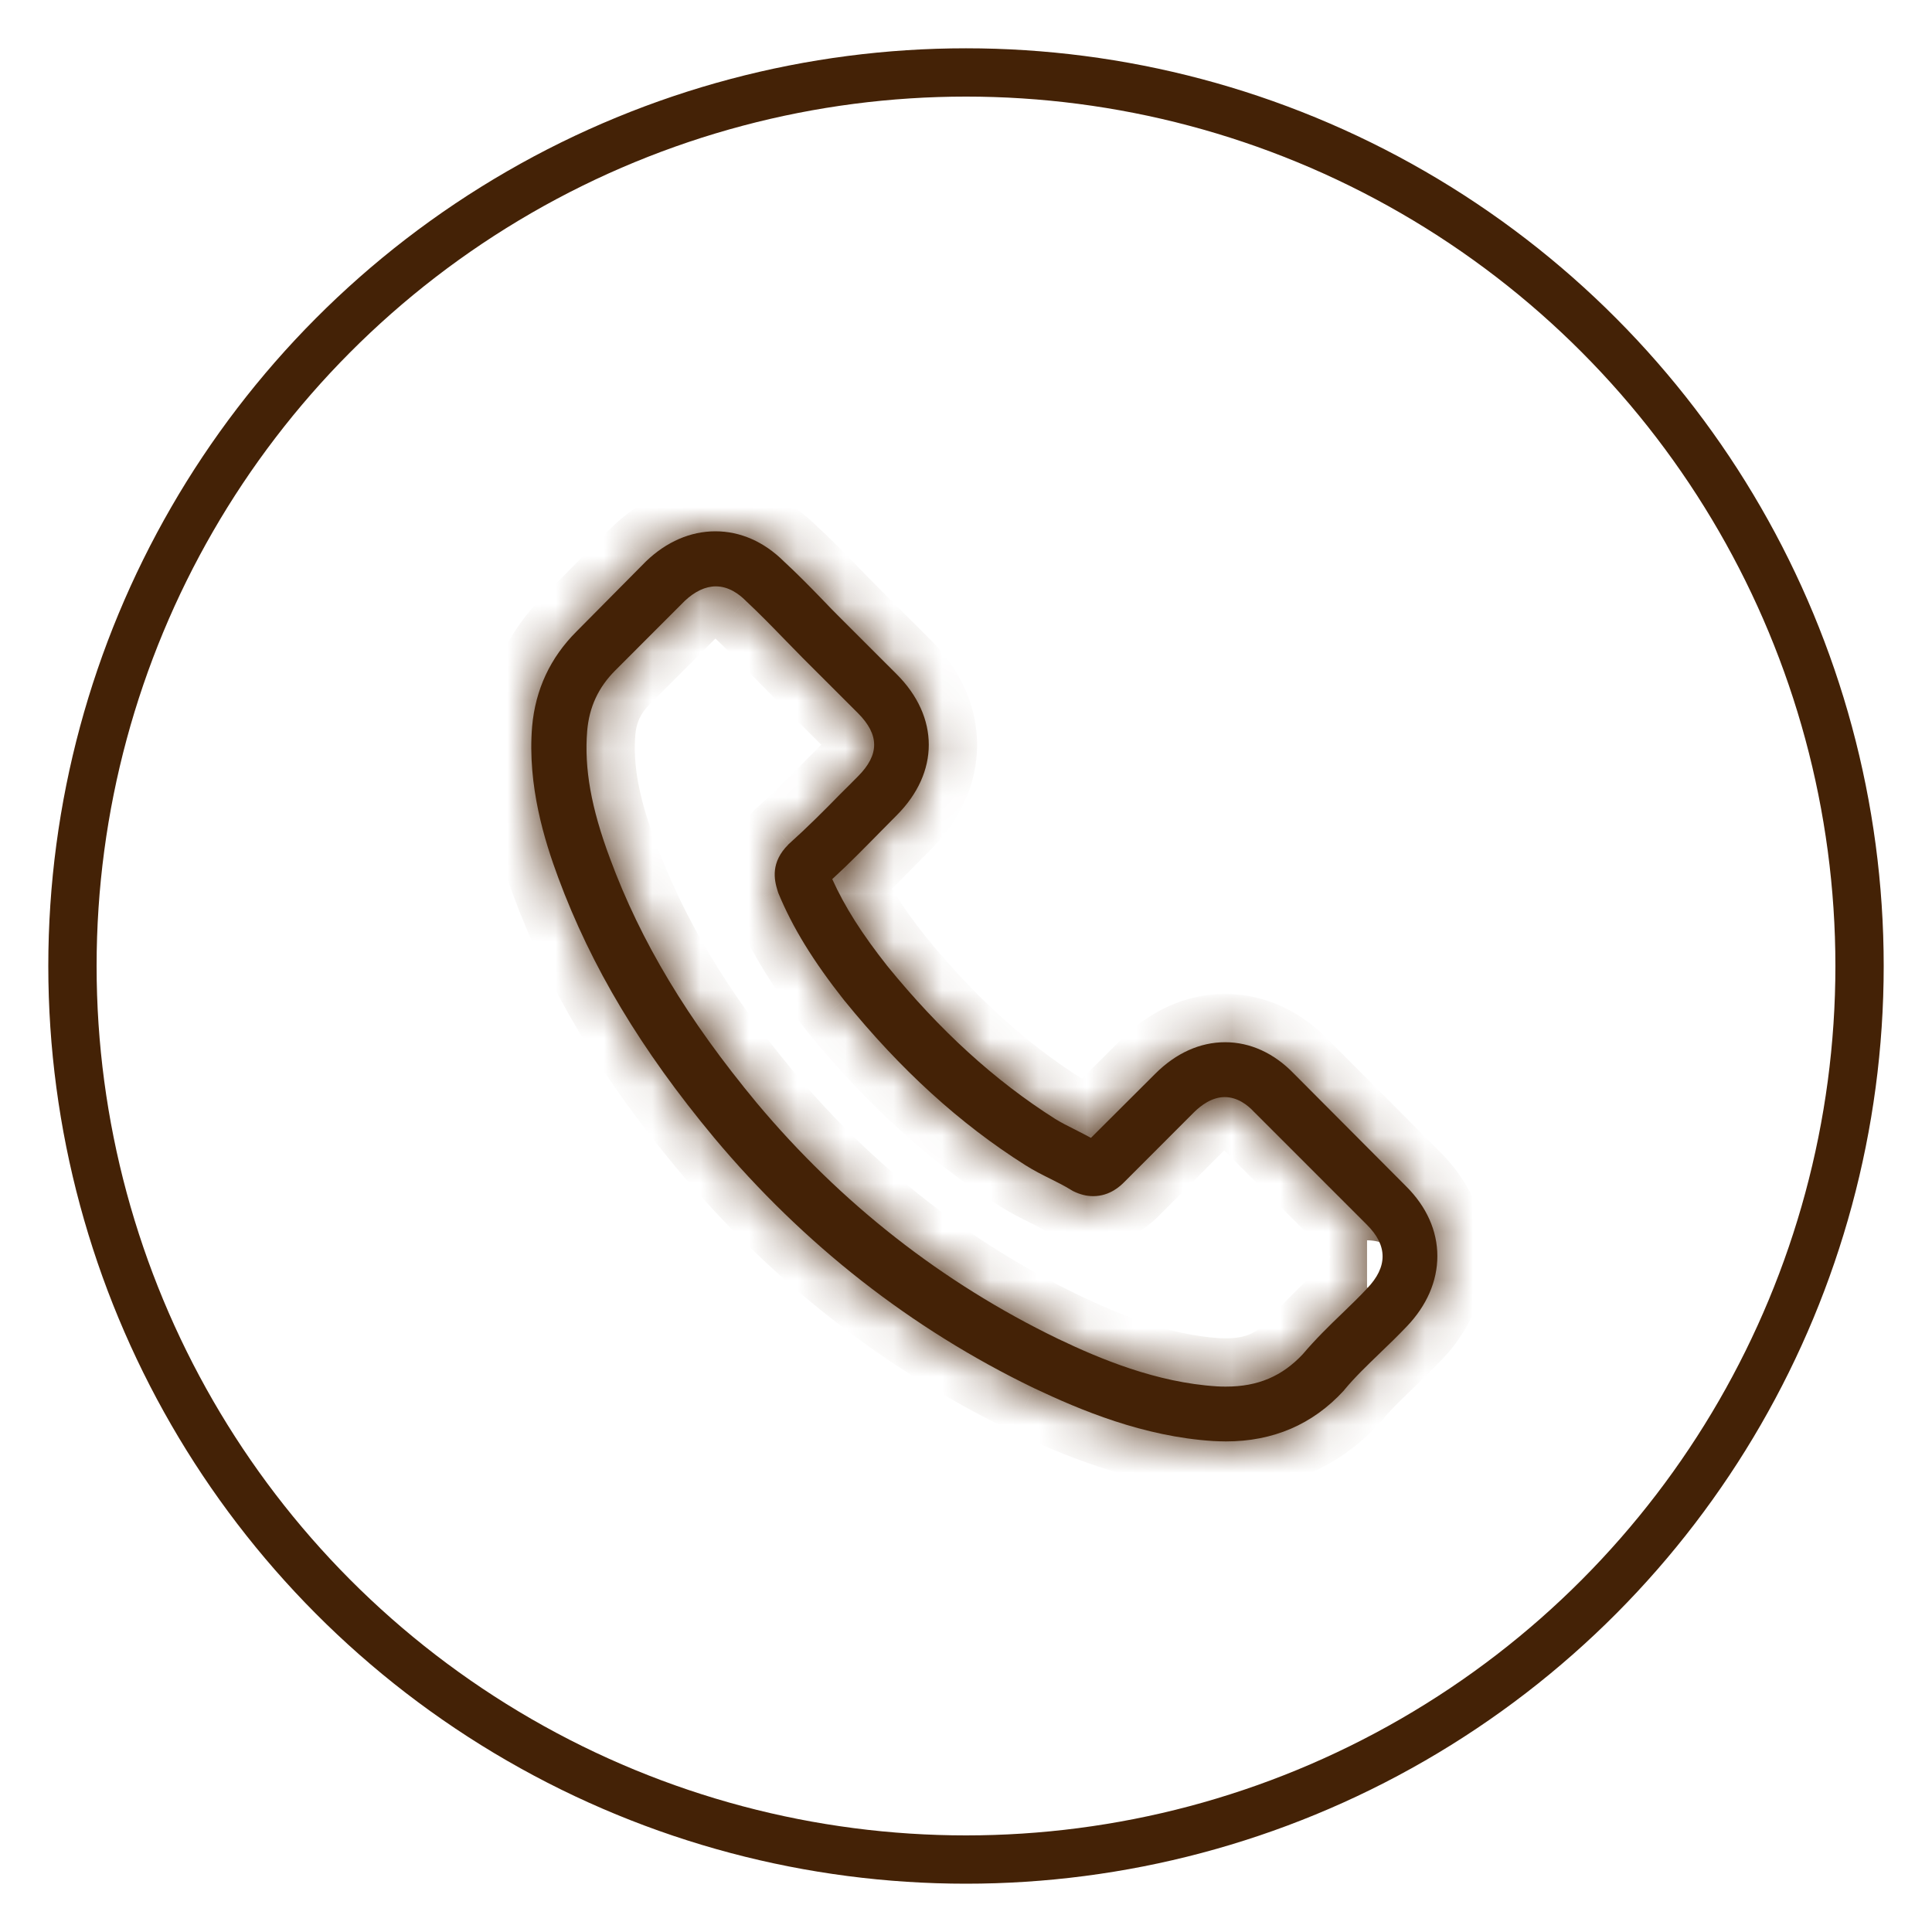 <?xml version="1.0" encoding="UTF-8"?> <svg xmlns="http://www.w3.org/2000/svg" width="40" height="40" viewBox="0 0 40 40" fill="none"> <mask id="path-1-inside-1_190_143" fill="white"> <path d="M26.792 22.232C26.382 21.806 25.888 21.578 25.365 21.578C24.846 21.578 24.348 21.802 23.921 22.228L22.587 23.558C22.478 23.499 22.368 23.444 22.262 23.389C22.11 23.313 21.967 23.241 21.845 23.165C20.595 22.372 19.46 21.338 18.371 20C17.843 19.332 17.488 18.771 17.231 18.201C17.577 17.885 17.898 17.555 18.21 17.239C18.328 17.121 18.447 16.998 18.565 16.88C19.451 15.994 19.451 14.845 18.565 13.959L17.412 12.807C17.282 12.676 17.146 12.541 17.02 12.406C16.767 12.144 16.501 11.874 16.226 11.62C15.817 11.215 15.327 11 14.812 11C14.297 11 13.799 11.215 13.377 11.62C13.373 11.625 13.373 11.625 13.368 11.629L11.933 13.077C11.393 13.617 11.085 14.276 11.017 15.04C10.916 16.272 11.279 17.42 11.558 18.172C12.242 20.016 13.263 21.726 14.787 23.558C16.636 25.765 18.86 27.509 21.401 28.737C22.372 29.197 23.668 29.742 25.116 29.835C25.205 29.839 25.297 29.843 25.382 29.843C26.357 29.843 27.176 29.493 27.817 28.796C27.822 28.788 27.83 28.784 27.834 28.775C28.054 28.509 28.307 28.269 28.573 28.011C28.755 27.838 28.94 27.657 29.122 27.467C29.54 27.032 29.759 26.525 29.759 26.006C29.759 25.483 29.535 24.98 29.109 24.558L26.792 22.232ZM28.303 26.677C28.299 26.677 28.299 26.681 28.303 26.677C28.138 26.855 27.97 27.015 27.788 27.192C27.514 27.454 27.235 27.728 26.973 28.037C26.547 28.492 26.045 28.708 25.386 28.708C25.323 28.708 25.255 28.708 25.192 28.703C23.938 28.623 22.773 28.134 21.899 27.716C19.51 26.559 17.412 24.917 15.669 22.836C14.23 21.101 13.267 19.497 12.63 17.775C12.237 16.724 12.094 15.905 12.157 15.133C12.199 14.639 12.389 14.229 12.74 13.879L14.179 12.439C14.386 12.245 14.605 12.14 14.821 12.14C15.086 12.14 15.302 12.3 15.437 12.435C15.441 12.439 15.445 12.444 15.45 12.448C15.707 12.688 15.952 12.938 16.209 13.203C16.34 13.338 16.475 13.474 16.61 13.613L17.763 14.765C18.21 15.213 18.21 15.626 17.763 16.074C17.64 16.196 17.522 16.319 17.4 16.437C17.045 16.8 16.707 17.137 16.34 17.467C16.332 17.475 16.323 17.479 16.319 17.488C15.956 17.851 16.024 18.206 16.1 18.446C16.104 18.459 16.108 18.471 16.112 18.484C16.412 19.21 16.834 19.894 17.476 20.709L17.48 20.713C18.645 22.148 19.873 23.267 21.228 24.123C21.401 24.233 21.579 24.322 21.747 24.406C21.899 24.482 22.043 24.554 22.165 24.63C22.182 24.639 22.199 24.651 22.216 24.66C22.36 24.731 22.495 24.765 22.634 24.765C22.984 24.765 23.204 24.546 23.276 24.474L24.719 23.03C24.863 22.887 25.091 22.714 25.357 22.714C25.618 22.714 25.834 22.878 25.964 23.022C25.969 23.026 25.969 23.026 25.973 23.03L28.299 25.356C28.733 25.787 28.733 26.23 28.303 26.677Z"></path> </mask> <path d="M26.792 22.232C26.382 21.806 25.888 21.578 25.365 21.578C24.846 21.578 24.348 21.802 23.921 22.228L22.587 23.558C22.478 23.499 22.368 23.444 22.262 23.389C22.11 23.313 21.967 23.241 21.845 23.165C20.595 22.372 19.46 21.338 18.371 20C17.843 19.332 17.488 18.771 17.231 18.201C17.577 17.885 17.898 17.555 18.21 17.239C18.328 17.121 18.447 16.998 18.565 16.88C19.451 15.994 19.451 14.845 18.565 13.959L17.412 12.807C17.282 12.676 17.146 12.541 17.02 12.406C16.767 12.144 16.501 11.874 16.226 11.62C15.817 11.215 15.327 11 14.812 11C14.297 11 13.799 11.215 13.377 11.62C13.373 11.625 13.373 11.625 13.368 11.629L11.933 13.077C11.393 13.617 11.085 14.276 11.017 15.04C10.916 16.272 11.279 17.42 11.558 18.172C12.242 20.016 13.263 21.726 14.787 23.558C16.636 25.765 18.86 27.509 21.401 28.737C22.372 29.197 23.668 29.742 25.116 29.835C25.205 29.839 25.297 29.843 25.382 29.843C26.357 29.843 27.176 29.493 27.817 28.796C27.822 28.788 27.83 28.784 27.834 28.775C28.054 28.509 28.307 28.269 28.573 28.011C28.755 27.838 28.94 27.657 29.122 27.467C29.54 27.032 29.759 26.525 29.759 26.006C29.759 25.483 29.535 24.98 29.109 24.558L26.792 22.232ZM28.303 26.677C28.299 26.677 28.299 26.681 28.303 26.677C28.138 26.855 27.97 27.015 27.788 27.192C27.514 27.454 27.235 27.728 26.973 28.037C26.547 28.492 26.045 28.708 25.386 28.708C25.323 28.708 25.255 28.708 25.192 28.703C23.938 28.623 22.773 28.134 21.899 27.716C19.51 26.559 17.412 24.917 15.669 22.836C14.23 21.101 13.267 19.497 12.63 17.775C12.237 16.724 12.094 15.905 12.157 15.133C12.199 14.639 12.389 14.229 12.74 13.879L14.179 12.439C14.386 12.245 14.605 12.14 14.821 12.14C15.086 12.14 15.302 12.3 15.437 12.435C15.441 12.439 15.445 12.444 15.45 12.448C15.707 12.688 15.952 12.938 16.209 13.203C16.34 13.338 16.475 13.474 16.61 13.613L17.763 14.765C18.21 15.213 18.21 15.626 17.763 16.074C17.64 16.196 17.522 16.319 17.4 16.437C17.045 16.8 16.707 17.137 16.34 17.467C16.332 17.475 16.323 17.479 16.319 17.488C15.956 17.851 16.024 18.206 16.1 18.446C16.104 18.459 16.108 18.471 16.112 18.484C16.412 19.21 16.834 19.894 17.476 20.709L17.48 20.713C18.645 22.148 19.873 23.267 21.228 24.123C21.401 24.233 21.579 24.322 21.747 24.406C21.899 24.482 22.043 24.554 22.165 24.63C22.182 24.639 22.199 24.651 22.216 24.66C22.36 24.731 22.495 24.765 22.634 24.765C22.984 24.765 23.204 24.546 23.276 24.474L24.719 23.03C24.863 22.887 25.091 22.714 25.357 22.714C25.618 22.714 25.834 22.878 25.964 23.022C25.969 23.026 25.969 23.026 25.973 23.03L28.299 25.356C28.733 25.787 28.733 26.23 28.303 26.677Z" fill="#442206"></path> <path d="M26.792 22.232L26.07 22.925L26.077 22.932L26.083 22.938L26.792 22.232ZM23.921 22.228L24.627 22.936L24.628 22.935L23.921 22.228ZM22.587 23.558L22.113 24.438L22.767 24.791L23.294 24.266L22.587 23.558ZM22.262 23.389L22.724 22.502L22.717 22.498L22.71 22.495L22.262 23.389ZM21.845 23.165L21.308 24.009L21.317 24.015L21.845 23.165ZM18.371 20L17.586 20.62L17.595 20.631L18.371 20ZM17.231 18.201L16.556 17.463L16.021 17.953L16.32 18.613L17.231 18.201ZM18.21 17.239L17.503 16.532L17.498 16.537L18.21 17.239ZM18.565 13.959L19.272 13.252L19.272 13.252L18.565 13.959ZM17.412 12.807L16.705 13.514L16.705 13.514L17.412 12.807ZM17.02 12.406L17.749 11.722L17.744 11.716L17.738 11.71L17.02 12.406ZM16.226 11.62L15.523 12.331L15.535 12.344L15.548 12.355L16.226 11.62ZM13.377 11.62L12.684 10.899L12.677 10.906L12.67 10.913L13.377 11.62ZM13.368 11.629L12.661 10.922L12.658 10.925L13.368 11.629ZM11.933 13.077L12.64 13.784L12.644 13.781L11.933 13.077ZM11.017 15.04L10.021 14.952L10.021 14.958L11.017 15.04ZM11.558 18.172L12.495 17.824L12.495 17.824L11.558 18.172ZM14.787 23.558L14.018 24.197L14.02 24.2L14.787 23.558ZM21.401 28.737L20.966 29.638L20.973 29.641L21.401 28.737ZM25.116 29.835L25.052 30.833L25.06 30.833L25.068 30.834L25.116 29.835ZM27.817 28.796L28.553 29.474L28.649 29.37L28.712 29.244L27.817 28.796ZM27.834 28.775L27.063 28.139L26.991 28.226L26.94 28.328L27.834 28.775ZM28.573 28.011L27.883 27.287L27.878 27.293L28.573 28.011ZM29.122 27.467L28.401 26.774L28.399 26.776L29.122 27.467ZM29.109 24.558L28.401 25.264L28.406 25.269L29.109 24.558ZM28.303 26.677V27.677H28.728L29.023 27.371L28.303 26.677ZM28.303 26.677L29.036 27.358L27.596 25.97L28.303 26.677ZM27.788 27.192L28.478 27.916L28.487 27.908L27.788 27.192ZM26.973 28.037L27.704 28.72L27.72 28.702L27.735 28.684L26.973 28.037ZM25.192 28.703L25.259 27.706L25.256 27.706L25.192 28.703ZM21.899 27.716L21.464 28.616L21.468 28.618L21.899 27.716ZM15.669 22.836L14.899 23.475L14.902 23.478L15.669 22.836ZM12.63 17.775L13.568 17.428L13.567 17.425L12.63 17.775ZM12.157 15.133L11.161 15.047L11.16 15.051L12.157 15.133ZM12.74 13.879L13.447 14.586L13.447 14.586L12.74 13.879ZM14.179 12.439L13.495 11.71L13.483 11.721L13.472 11.732L14.179 12.439ZM15.437 12.435L14.73 13.142L15.437 12.435ZM15.45 12.448L14.742 13.155L14.754 13.167L14.767 13.178L15.45 12.448ZM16.209 13.203L15.491 13.899L15.491 13.899L16.209 13.203ZM16.61 13.613L15.893 14.309L15.898 14.315L15.903 14.32L16.61 13.613ZM17.4 16.437L16.705 15.717L16.695 15.728L16.684 15.738L17.4 16.437ZM16.34 17.467L15.673 16.722L15.652 16.74L15.633 16.76L16.34 17.467ZM16.319 17.488L17.026 18.195L17.141 18.08L17.213 17.935L16.319 17.488ZM16.1 18.446L15.146 18.747L15.148 18.755L15.151 18.762L16.1 18.446ZM16.112 18.484L15.164 18.8L15.175 18.833L15.188 18.866L16.112 18.484ZM17.476 20.709L16.69 21.327L16.727 21.374L16.769 21.416L17.476 20.709ZM17.48 20.713L18.256 20.083L18.224 20.042L18.187 20.006L17.48 20.713ZM21.228 24.123L21.764 23.279L21.763 23.278L21.228 24.123ZM21.747 24.406L21.3 25.301L21.747 24.406ZM22.165 24.63L21.638 25.48L21.677 25.504L21.718 25.524L22.165 24.63ZM22.216 24.66L21.769 25.554L22.216 24.66ZM25.964 23.022L25.226 23.696L25.241 23.713L25.257 23.729L25.964 23.022ZM28.299 25.356L27.592 26.063L27.595 26.067L28.299 25.356ZM27.513 21.54C26.944 20.947 26.2 20.578 25.365 20.578V22.578C25.577 22.578 25.821 22.665 26.07 22.925L27.513 21.54ZM25.365 20.578C24.539 20.578 23.796 20.939 23.214 21.521L24.628 22.935C24.899 22.665 25.153 22.578 25.365 22.578V20.578ZM23.215 21.52L21.881 22.85L23.294 24.266L24.627 22.936L23.215 21.52ZM23.062 22.677C22.945 22.615 22.809 22.546 22.724 22.502L21.801 24.276C21.927 24.342 22.011 24.383 22.113 24.438L23.062 22.677ZM22.71 22.495C22.547 22.413 22.448 22.363 22.372 22.316L21.317 24.015C21.486 24.12 21.674 24.213 21.815 24.284L22.71 22.495ZM22.381 22.321C21.235 21.594 20.178 20.636 19.146 19.368L17.595 20.631C18.741 22.039 19.955 23.15 21.308 24.009L22.381 22.321ZM19.155 19.379C18.662 18.756 18.357 18.265 18.142 17.79L16.32 18.613C16.62 19.277 17.024 19.909 17.586 20.62L19.155 19.379ZM17.906 18.939C18.275 18.601 18.617 18.25 18.922 17.941L17.498 16.537C17.179 16.86 16.879 17.168 16.556 17.463L17.906 18.939ZM18.917 17.946C18.98 17.883 19.042 17.82 19.101 17.76C19.16 17.7 19.216 17.643 19.272 17.587L17.858 16.173C17.795 16.236 17.733 16.299 17.674 16.359C17.614 16.419 17.558 16.476 17.503 16.532L18.917 17.946ZM19.272 17.587C19.871 16.988 20.23 16.235 20.23 15.419C20.23 14.604 19.871 13.851 19.272 13.252L17.858 14.666C18.145 14.954 18.23 15.218 18.23 15.419C18.23 15.621 18.145 15.885 17.858 16.173L19.272 17.587ZM19.272 13.252L18.119 12.1L16.705 13.514L17.858 14.666L19.272 13.252ZM18.119 12.1C17.987 11.967 17.863 11.843 17.749 11.722L16.29 13.09C16.43 13.238 16.576 13.385 16.705 13.514L18.119 12.1ZM17.738 11.71C17.483 11.446 17.201 11.159 16.904 10.886L15.548 12.355C15.801 12.588 16.05 12.842 16.301 13.101L17.738 11.71ZM16.93 10.91C16.358 10.344 15.624 10 14.812 10V12C15.031 12 15.276 12.087 15.523 12.331L16.93 10.91ZM14.812 10C14.004 10 13.265 10.341 12.684 10.899L14.069 12.342C14.333 12.089 14.591 12 14.812 12V10ZM12.67 10.913C12.668 10.915 12.667 10.917 12.666 10.918C12.665 10.919 12.664 10.92 12.661 10.922L14.076 12.336C14.078 12.334 14.079 12.333 14.08 12.332C14.081 12.331 14.082 12.33 14.084 12.328L12.67 10.913ZM12.658 10.925L11.223 12.373L12.644 13.781L14.079 12.333L12.658 10.925ZM11.226 12.37C10.52 13.076 10.11 13.954 10.021 14.952L12.014 15.128C12.06 14.598 12.266 14.158 12.64 13.784L11.226 12.37ZM10.021 14.958C9.901 16.418 10.33 17.737 10.62 18.519L12.495 17.824C12.228 17.104 11.931 16.127 12.014 15.121L10.021 14.958ZM10.62 18.519C11.35 20.489 12.436 22.295 14.018 24.197L15.556 22.918C14.09 21.157 13.133 19.544 12.495 17.824L10.62 18.519ZM14.02 24.2C15.958 26.514 18.294 28.346 20.966 29.637L21.837 27.837C19.426 26.672 17.314 25.017 15.553 22.916L14.02 24.2ZM20.973 29.641C21.968 30.112 23.406 30.727 25.052 30.833L25.18 28.837C23.93 28.757 22.777 28.282 21.83 27.834L20.973 29.641ZM25.068 30.834C25.154 30.838 25.27 30.843 25.382 30.843V28.843C25.325 28.843 25.255 28.84 25.163 28.836L25.068 30.834ZM25.382 30.843C26.625 30.843 27.715 30.384 28.553 29.474L27.082 28.119C26.637 28.602 26.089 28.843 25.382 28.843V30.843ZM28.712 29.244C28.668 29.332 28.619 29.396 28.585 29.437C28.568 29.456 28.554 29.471 28.545 29.48C28.541 29.485 28.538 29.488 28.535 29.49C28.534 29.492 28.532 29.494 28.533 29.493C28.533 29.493 28.535 29.491 28.538 29.488C28.541 29.485 28.545 29.481 28.55 29.476C28.56 29.465 28.576 29.448 28.594 29.427C28.631 29.383 28.683 29.315 28.729 29.222L26.94 28.328C26.984 28.24 27.033 28.175 27.067 28.135C27.084 28.115 27.098 28.1 27.107 28.091C27.111 28.087 27.114 28.083 27.116 28.081C27.118 28.079 27.119 28.078 27.119 28.079C27.119 28.079 27.116 28.081 27.114 28.084C27.111 28.086 27.107 28.091 27.102 28.096C27.092 28.106 27.076 28.123 27.058 28.145C27.021 28.188 26.969 28.257 26.923 28.349L28.712 29.244ZM28.606 29.412C28.782 29.199 28.988 29.001 29.269 28.73L27.878 27.293C27.626 27.536 27.326 27.82 27.063 28.139L28.606 29.412ZM29.263 28.735C29.45 28.556 29.648 28.363 29.845 28.157L28.399 26.776C28.232 26.95 28.059 27.12 27.883 27.287L29.263 28.735ZM29.843 28.16C30.411 27.569 30.759 26.823 30.759 26.006H28.759C28.759 26.228 28.669 26.495 28.401 26.774L29.843 28.16ZM30.759 26.006C30.759 25.179 30.401 24.43 29.813 23.848L28.406 25.269C28.67 25.53 28.759 25.786 28.759 26.006H30.759ZM29.818 23.852L27.5 21.527L26.083 22.938L28.401 25.264L29.818 23.852ZM28.303 25.677C28.136 25.677 27.947 25.72 27.771 25.83C27.685 25.883 27.589 25.961 27.505 26.072C27.436 26.163 27.3 26.373 27.3 26.679C27.3 26.847 27.343 27.06 27.485 27.259C27.629 27.461 27.823 27.578 28.002 27.634C28.316 27.732 28.571 27.646 28.652 27.615C28.85 27.541 28.971 27.423 29.01 27.384L27.596 25.97C27.632 25.934 27.752 25.817 27.949 25.743C28.03 25.713 28.285 25.627 28.598 25.725C28.776 25.78 28.971 25.897 29.115 26.099C29.256 26.298 29.3 26.511 29.3 26.679C29.3 26.984 29.164 27.195 29.095 27.285C29.011 27.395 28.915 27.473 28.831 27.526C28.655 27.636 28.468 27.677 28.303 27.677V25.677ZM27.57 25.997C27.427 26.151 27.284 26.287 27.089 26.477L28.487 27.908C28.655 27.743 28.849 27.558 29.036 27.358L27.57 25.997ZM27.098 26.469C26.818 26.736 26.508 27.04 26.211 27.389L27.735 28.684C27.962 28.417 28.209 28.172 28.478 27.916L27.098 26.469ZM26.243 27.354C26.014 27.599 25.78 27.708 25.386 27.708V29.708C26.309 29.708 27.08 29.386 27.704 28.72L26.243 27.354ZM25.386 27.708C25.316 27.708 25.283 27.707 25.259 27.706L25.125 29.701C25.228 29.708 25.329 29.708 25.386 29.708V27.708ZM25.256 27.706C24.203 27.638 23.182 27.221 22.331 26.814L21.468 28.618C22.364 29.046 23.674 29.608 25.128 29.701L25.256 27.706ZM22.335 26.816C20.076 25.722 18.09 24.169 16.436 22.194L14.902 23.478C16.735 25.665 18.945 27.396 21.464 28.616L22.335 26.816ZM16.439 22.198C15.056 20.531 14.158 19.023 13.568 17.428L11.692 18.122C12.376 19.971 13.403 21.672 14.899 23.475L16.439 22.198ZM13.567 17.425C13.206 16.458 13.106 15.792 13.154 15.214L11.16 15.051C11.081 16.017 11.269 16.989 11.693 18.125L13.567 17.425ZM13.153 15.218C13.176 14.958 13.264 14.769 13.447 14.586L12.033 13.172C11.515 13.689 11.223 14.319 11.161 15.047L13.153 15.218ZM13.447 14.586L14.886 13.146L13.472 11.732L12.033 13.172L13.447 14.586ZM14.863 13.168C14.906 13.129 14.927 13.119 14.922 13.122C14.919 13.123 14.909 13.128 14.891 13.132C14.873 13.136 14.849 13.14 14.821 13.14V11.14C14.268 11.14 13.816 11.409 13.495 11.71L14.863 13.168ZM14.821 13.14C14.748 13.14 14.704 13.117 14.697 13.114C14.694 13.112 14.696 13.113 14.703 13.118C14.71 13.124 14.72 13.132 14.73 13.142L16.144 11.728C15.947 11.531 15.488 11.14 14.821 11.14V13.14ZM14.73 13.142C14.732 13.144 14.734 13.146 14.736 13.149C14.738 13.151 14.74 13.153 14.742 13.155L16.157 11.741C16.155 11.739 16.152 11.736 16.15 11.734C16.148 11.732 16.146 11.73 16.144 11.728L14.73 13.142ZM14.767 13.178C15.005 13.401 15.235 13.635 15.491 13.899L16.928 12.508C16.668 12.24 16.409 11.976 16.132 11.717L14.767 13.178ZM15.491 13.899C15.56 13.97 15.629 14.04 15.696 14.108C15.763 14.177 15.828 14.243 15.893 14.309L17.328 12.917C17.258 12.844 17.187 12.773 17.121 12.705C17.053 12.636 16.99 12.572 16.928 12.508L15.491 13.899ZM15.903 14.32L17.056 15.472L18.47 14.058L17.317 12.906L15.903 14.32ZM17.056 15.472C17.116 15.533 17.129 15.56 17.125 15.553C17.123 15.548 17.116 15.533 17.109 15.509C17.103 15.484 17.098 15.453 17.098 15.419C17.098 15.386 17.103 15.355 17.109 15.33C17.116 15.306 17.123 15.291 17.125 15.286C17.129 15.279 17.116 15.306 17.056 15.367L18.47 16.781C18.789 16.462 19.098 16.007 19.098 15.419C19.098 14.832 18.789 14.377 18.47 14.058L17.056 15.472ZM17.056 15.367C16.916 15.507 16.82 15.606 16.705 15.717L18.094 17.156C18.224 17.031 18.365 16.886 18.47 16.781L17.056 15.367ZM16.684 15.738C16.334 16.097 16.015 16.416 15.673 16.722L17.008 18.211C17.4 17.859 17.757 17.503 18.115 17.136L16.684 15.738ZM15.633 16.76C15.66 16.733 15.683 16.714 15.691 16.706C15.695 16.703 15.699 16.7 15.695 16.703C15.694 16.704 15.686 16.71 15.677 16.718C15.645 16.745 15.518 16.854 15.425 17.041L17.213 17.935C17.124 18.113 17.003 18.215 16.979 18.237C16.975 18.24 16.972 18.243 16.97 18.244C16.969 18.245 16.968 18.246 16.968 18.246C16.967 18.247 16.967 18.247 16.967 18.247C16.965 18.248 16.971 18.243 16.977 18.239C16.989 18.228 17.016 18.205 17.047 18.174L15.633 16.76ZM15.612 16.781C15.28 17.113 15.098 17.498 15.051 17.898C15.008 18.271 15.093 18.58 15.146 18.747L17.053 18.145C17.042 18.11 17.04 18.096 17.039 18.092C17.038 18.09 17.041 18.104 17.038 18.128C17.037 18.14 17.034 18.153 17.03 18.166C17.026 18.18 17.022 18.191 17.017 18.2C17.008 18.219 17.005 18.216 17.026 18.195L15.612 16.781ZM15.151 18.762C15.153 18.769 15.155 18.775 15.157 18.781C15.159 18.788 15.162 18.794 15.164 18.8L17.061 18.168C17.059 18.162 17.057 18.155 17.055 18.149C17.052 18.142 17.05 18.136 17.048 18.13L15.151 18.762ZM15.188 18.866C15.533 19.701 16.011 20.465 16.69 21.327L18.261 20.09C17.657 19.323 17.291 18.719 17.037 18.102L15.188 18.866ZM16.769 21.416L16.773 21.42L18.187 20.006L18.183 20.002L16.769 21.416ZM16.703 21.343C17.927 22.85 19.234 24.045 20.694 24.969L21.763 23.278C20.513 22.488 19.363 21.447 18.256 20.083L16.703 21.343ZM20.693 24.968C20.915 25.109 21.137 25.219 21.3 25.301L22.195 23.512C22.02 23.424 21.887 23.357 21.764 23.279L20.693 24.968ZM21.3 25.301C21.463 25.382 21.562 25.433 21.638 25.48L22.693 23.78C22.524 23.675 22.336 23.582 22.195 23.512L21.3 25.301ZM21.718 25.524C21.694 25.512 21.676 25.502 21.668 25.497C21.66 25.493 21.655 25.489 21.661 25.493C21.663 25.494 21.677 25.503 21.693 25.512C21.709 25.522 21.736 25.538 21.769 25.554L22.663 23.765C22.688 23.777 22.706 23.788 22.714 23.793C22.721 23.797 22.727 23.8 22.721 23.797C22.718 23.795 22.704 23.787 22.689 23.777C22.672 23.767 22.646 23.752 22.613 23.736L21.718 25.524ZM21.769 25.554C22.032 25.686 22.32 25.765 22.634 25.765V23.765C22.64 23.765 22.646 23.765 22.653 23.766C22.66 23.767 22.666 23.768 22.671 23.77C22.68 23.772 22.678 23.773 22.663 23.765L21.769 25.554ZM22.634 25.765C23.419 25.765 23.893 25.27 23.983 25.181L22.568 23.767C22.553 23.782 22.55 23.785 22.547 23.787C22.544 23.79 22.545 23.789 22.549 23.786C22.553 23.784 22.564 23.778 22.579 23.773C22.596 23.768 22.616 23.765 22.634 23.765V25.765ZM23.983 25.181L25.426 23.737L24.012 22.323L22.568 23.767L23.983 25.181ZM25.426 23.737C25.44 23.724 25.453 23.712 25.465 23.702C25.477 23.693 25.484 23.689 25.484 23.689C25.489 23.686 25.443 23.714 25.357 23.714V21.714C24.675 21.714 24.2 22.135 24.012 22.323L25.426 23.737ZM25.357 23.714C25.273 23.714 25.222 23.687 25.212 23.681C25.206 23.678 25.206 23.677 25.21 23.681C25.215 23.684 25.22 23.69 25.226 23.696L26.703 22.348C26.499 22.124 26.035 21.714 25.357 21.714V23.714ZM25.257 23.729C25.257 23.729 25.257 23.729 25.257 23.729C25.257 23.729 25.257 23.729 25.257 23.729C25.257 23.729 25.257 23.729 25.257 23.729C25.257 23.729 25.257 23.729 25.257 23.729C25.257 23.729 25.257 23.729 25.257 23.729C25.257 23.729 25.257 23.729 25.258 23.729C25.258 23.729 25.258 23.729 25.258 23.729C25.258 23.729 25.258 23.729 25.258 23.729C25.258 23.729 25.258 23.729 25.258 23.729C25.258 23.729 25.258 23.729 25.258 23.729C25.258 23.729 25.258 23.729 25.258 23.729C25.258 23.729 25.258 23.729 25.258 23.729C25.258 23.729 25.258 23.729 25.258 23.729C25.258 23.729 25.258 23.729 25.258 23.729C25.258 23.729 25.258 23.729 25.258 23.729C25.258 23.729 25.258 23.729 25.258 23.729C25.258 23.729 25.258 23.729 25.258 23.729C25.258 23.729 25.258 23.729 25.258 23.729C25.258 23.729 25.258 23.729 25.258 23.729C25.258 23.729 25.258 23.729 25.258 23.729C25.258 23.729 25.258 23.729 25.258 23.729C25.258 23.729 25.258 23.729 25.258 23.729C25.258 23.729 25.258 23.729 25.258 23.729C25.258 23.73 25.258 23.73 25.258 23.73C25.258 23.73 25.258 23.73 25.258 23.73C25.258 23.73 25.258 23.73 25.258 23.73C25.258 23.73 25.258 23.73 25.258 23.73C25.258 23.73 25.258 23.73 25.258 23.73C25.258 23.73 25.258 23.73 25.258 23.73C25.258 23.73 25.258 23.73 25.258 23.73C25.258 23.73 25.258 23.73 25.258 23.73C25.258 23.73 25.258 23.73 25.258 23.73C25.258 23.73 25.258 23.73 25.258 23.73C25.258 23.73 25.258 23.73 25.258 23.73C25.258 23.73 25.258 23.73 25.258 23.73C25.258 23.73 25.258 23.73 25.258 23.73C25.258 23.73 25.258 23.73 25.258 23.73C25.258 23.73 25.258 23.73 25.258 23.73C25.258 23.73 25.258 23.73 25.258 23.73C25.258 23.73 25.258 23.73 25.258 23.73C25.258 23.73 25.258 23.73 25.258 23.73C25.258 23.73 25.258 23.73 25.258 23.73C25.258 23.73 25.258 23.73 25.258 23.73C25.258 23.73 25.258 23.73 25.258 23.73C25.258 23.73 25.258 23.73 25.258 23.73C25.258 23.73 25.258 23.73 25.258 23.73C25.258 23.73 25.258 23.73 25.258 23.73C25.258 23.73 25.258 23.73 25.258 23.73C25.258 23.73 25.258 23.73 25.258 23.73C25.258 23.73 25.258 23.73 25.258 23.73C25.258 23.73 25.258 23.73 25.259 23.73C25.259 23.73 25.259 23.73 25.259 23.73C25.259 23.73 25.259 23.73 25.259 23.73C25.259 23.73 25.259 23.73 25.259 23.73C25.259 23.73 25.259 23.73 25.259 23.73C25.259 23.73 25.259 23.73 25.259 23.73C25.259 23.73 25.259 23.73 25.259 23.73C25.259 23.73 25.259 23.73 25.259 23.73C25.259 23.73 25.259 23.73 25.259 23.73C25.259 23.73 25.259 23.73 25.259 23.73C25.259 23.73 25.259 23.73 25.259 23.73C25.259 23.73 25.259 23.73 25.259 23.73C25.259 23.73 25.259 23.73 25.259 23.73C25.259 23.73 25.259 23.73 25.259 23.73C25.259 23.73 25.259 23.73 25.259 23.73C25.259 23.73 25.259 23.73 25.259 23.73C25.259 23.73 25.259 23.73 25.259 23.73C25.259 23.73 25.259 23.73 25.259 23.73C25.259 23.73 25.259 23.73 25.259 23.73C25.259 23.73 25.259 23.73 25.259 23.73C25.259 23.73 25.259 23.73 25.259 23.73C25.259 23.73 25.259 23.73 25.259 23.73C25.259 23.73 25.259 23.73 25.259 23.73C25.259 23.73 25.259 23.73 25.259 23.73C25.259 23.73 25.259 23.73 25.259 23.73C25.259 23.73 25.259 23.73 25.259 23.73C25.259 23.73 25.259 23.73 25.259 23.73C25.259 23.731 25.259 23.731 25.259 23.731C25.259 23.731 25.259 23.731 25.259 23.731C25.259 23.731 25.259 23.731 25.259 23.731C25.259 23.731 25.259 23.731 25.259 23.731C25.259 23.731 25.259 23.731 25.259 23.731C25.259 23.731 25.259 23.731 25.259 23.731C25.259 23.731 25.259 23.731 25.259 23.731C25.259 23.731 25.259 23.731 25.259 23.731C25.259 23.731 25.259 23.731 25.259 23.731C25.259 23.731 25.259 23.731 25.259 23.731C25.259 23.731 25.259 23.731 25.259 23.731C25.259 23.731 25.259 23.731 25.259 23.731C25.259 23.731 25.259 23.731 25.259 23.731C25.259 23.731 25.259 23.731 25.259 23.731C25.259 23.731 25.259 23.731 25.259 23.731C25.259 23.731 25.259 23.731 25.259 23.731C25.259 23.731 25.259 23.731 25.259 23.731C25.259 23.731 25.259 23.731 25.259 23.731C25.259 23.731 25.259 23.731 25.259 23.731C25.259 23.731 25.259 23.731 25.259 23.731C25.259 23.731 25.259 23.731 25.259 23.731C25.259 23.731 25.259 23.731 25.259 23.731C25.259 23.731 25.259 23.731 25.259 23.731C25.259 23.731 25.259 23.731 25.259 23.731C25.259 23.731 25.259 23.731 25.259 23.731C25.259 23.731 25.259 23.731 25.259 23.731C25.259 23.731 25.259 23.731 25.259 23.731C25.259 23.731 25.259 23.731 25.259 23.731C25.259 23.731 25.259 23.731 25.259 23.731C25.259 23.731 25.259 23.731 25.259 23.731C25.259 23.731 25.259 23.731 25.259 23.731C25.259 23.731 25.259 23.731 25.259 23.731C25.259 23.731 25.259 23.731 25.259 23.731C25.259 23.731 25.259 23.731 25.259 23.731C25.259 23.731 25.26 23.731 25.26 23.731C25.26 23.731 25.26 23.731 25.26 23.731C25.26 23.731 25.26 23.731 25.26 23.731C25.26 23.731 25.26 23.731 25.26 23.731C25.26 23.731 25.26 23.731 25.26 23.731C25.26 23.731 25.26 23.731 25.26 23.731C25.26 23.731 25.26 23.731 25.26 23.731C25.26 23.731 25.26 23.731 25.26 23.731C25.26 23.731 25.26 23.731 25.26 23.731C25.26 23.731 25.26 23.731 25.26 23.731C25.26 23.731 25.26 23.731 25.26 23.731C25.26 23.731 25.26 23.731 25.26 23.731C25.26 23.731 25.26 23.731 25.26 23.731C25.26 23.731 25.26 23.731 25.26 23.731C25.26 23.731 25.26 23.731 25.26 23.731C25.26 23.731 25.26 23.731 25.26 23.731C25.26 23.731 25.26 23.731 25.26 23.731C25.26 23.731 25.26 23.731 25.26 23.731C25.26 23.731 25.26 23.731 25.26 23.731C25.26 23.731 25.26 23.732 25.26 23.732C25.26 23.732 25.26 23.732 25.26 23.732C25.26 23.732 25.26 23.732 25.26 23.732C25.26 23.732 25.26 23.732 25.26 23.732C25.26 23.732 25.26 23.732 25.26 23.732C25.26 23.732 25.26 23.732 25.26 23.732C25.26 23.732 25.26 23.732 25.26 23.732C25.26 23.732 25.26 23.732 25.26 23.732C25.26 23.732 25.26 23.732 25.26 23.732C25.26 23.732 25.26 23.732 25.26 23.732C25.26 23.732 25.26 23.732 25.26 23.732C25.26 23.732 25.26 23.732 25.26 23.732C25.26 23.732 25.26 23.732 25.26 23.732C25.26 23.732 25.26 23.732 25.26 23.732C25.26 23.732 25.26 23.732 25.26 23.732C25.26 23.732 25.26 23.732 25.26 23.732C25.26 23.732 25.26 23.732 25.26 23.732C25.26 23.732 25.26 23.732 25.26 23.732C25.26 23.732 25.26 23.732 25.26 23.732C25.26 23.732 25.26 23.732 25.26 23.732C25.26 23.732 25.26 23.732 25.26 23.732C25.26 23.732 25.26 23.732 25.26 23.732C25.26 23.732 25.26 23.732 25.26 23.732C25.26 23.732 25.26 23.732 25.26 23.732C25.26 23.732 25.26 23.732 25.26 23.732C25.26 23.732 25.26 23.732 25.26 23.732C25.26 23.732 25.26 23.732 25.26 23.732C25.26 23.732 25.26 23.732 25.26 23.732C25.26 23.732 25.26 23.732 25.26 23.732C25.26 23.732 25.26 23.732 25.26 23.732C25.26 23.732 25.26 23.732 25.26 23.732C25.26 23.732 25.26 23.732 25.26 23.732C25.26 23.732 25.26 23.732 25.26 23.732C25.26 23.732 25.26 23.732 25.26 23.732C25.26 23.732 25.26 23.732 25.26 23.732C25.26 23.732 25.26 23.732 25.26 23.732C25.26 23.732 25.26 23.732 25.26 23.732C25.26 23.732 25.26 23.732 25.26 23.732C25.26 23.732 25.26 23.732 25.26 23.732C25.26 23.732 25.26 23.732 25.26 23.732C25.26 23.732 25.26 23.732 25.26 23.732C25.26 23.732 25.26 23.732 25.261 23.732C25.261 23.732 25.261 23.732 25.261 23.732C25.261 23.732 25.261 23.732 25.261 23.732C25.261 23.732 25.261 23.732 25.261 23.732C25.261 23.732 25.261 23.732 25.261 23.732C25.261 23.732 25.261 23.732 25.261 23.732C25.261 23.732 25.261 23.732 25.261 23.732C25.261 23.732 25.261 23.732 25.261 23.732C25.261 23.732 25.261 23.732 25.261 23.732C25.261 23.732 25.261 23.732 25.261 23.732C25.261 23.732 25.261 23.732 25.261 23.732C25.261 23.732 25.261 23.732 25.261 23.732C25.261 23.732 25.261 23.732 25.261 23.732C25.261 23.732 25.261 23.732 25.261 23.732C25.261 23.732 25.261 23.732 25.261 23.732C25.261 23.732 25.261 23.732 25.261 23.732C25.261 23.732 25.261 23.732 25.261 23.732C25.261 23.732 25.261 23.732 25.261 23.732C25.261 23.732 25.261 23.732 25.261 23.732C25.261 23.732 25.261 23.732 25.261 23.732C25.261 23.732 25.261 23.732 25.261 23.732C25.261 23.732 25.261 23.732 25.261 23.732C25.261 23.732 25.261 23.732 25.261 23.732C25.261 23.732 25.261 23.732 25.261 23.732C25.261 23.732 25.261 23.732 25.261 23.732C25.261 23.732 25.261 23.732 25.261 23.732C25.261 23.732 25.261 23.732 25.261 23.732C25.261 23.732 25.261 23.732 25.261 23.732C25.261 23.732 25.261 23.732 25.261 23.732C25.261 23.732 25.261 23.732 25.261 23.732C25.261 23.732 25.261 23.732 25.261 23.732C25.261 23.733 25.261 23.733 25.261 23.733C25.261 23.733 25.261 23.733 25.261 23.733C25.261 23.733 25.261 23.733 25.261 23.733C25.261 23.733 25.261 23.733 25.261 23.733C25.261 23.733 25.261 23.733 25.261 23.733C25.261 23.733 25.261 23.733 25.261 23.733C25.261 23.733 25.261 23.733 25.261 23.733C25.261 23.733 25.261 23.733 25.261 23.733C25.261 23.733 25.261 23.733 25.261 23.733C25.261 23.733 25.261 23.733 25.261 23.733C25.261 23.733 25.261 23.733 25.261 23.733C25.261 23.733 25.261 23.733 25.261 23.733C25.261 23.733 25.261 23.733 25.261 23.733C25.261 23.733 25.261 23.733 25.261 23.733C25.261 23.733 25.261 23.733 25.261 23.733C25.261 23.733 25.261 23.733 25.261 23.733C25.261 23.733 25.261 23.733 25.261 23.733C25.261 23.733 25.261 23.733 25.261 23.733C25.261 23.733 25.261 23.733 25.261 23.733C25.261 23.733 25.261 23.733 25.261 23.733C25.261 23.733 25.261 23.733 25.261 23.733C25.261 23.733 25.261 23.733 25.261 23.733C25.261 23.733 25.261 23.733 25.261 23.733C25.261 23.733 25.261 23.733 25.261 23.733C25.261 23.733 25.261 23.733 25.261 23.733C25.261 23.733 25.261 23.733 25.261 23.733C25.261 23.733 25.261 23.733 25.261 23.733C25.261 23.733 25.261 23.733 25.261 23.733C25.261 23.733 25.261 23.733 25.261 23.733C25.261 23.733 25.261 23.733 25.261 23.733C25.261 23.733 25.261 23.733 25.261 23.733C25.261 23.733 25.261 23.733 25.261 23.733C25.261 23.733 25.261 23.733 25.261 23.733C25.261 23.733 25.261 23.733 25.261 23.733C25.261 23.733 25.261 23.733 25.261 23.733C25.261 23.733 25.261 23.733 25.261 23.733C25.261 23.733 25.261 23.733 25.261 23.733C25.261 23.733 25.261 23.733 25.261 23.733C25.261 23.733 25.261 23.733 25.261 23.733C25.261 23.733 25.261 23.733 25.261 23.733C25.261 23.733 25.261 23.733 25.261 23.733C25.261 23.733 25.261 23.733 25.261 23.733C25.261 23.733 25.261 23.733 25.261 23.733C25.261 23.733 25.261 23.733 25.261 23.733C25.261 23.733 25.261 23.733 25.261 23.733C25.261 23.733 25.261 23.733 25.261 23.733C25.261 23.733 25.261 23.733 25.261 23.733C25.261 23.733 25.261 23.733 25.262 23.733C25.262 23.733 25.262 23.733 25.262 23.733C25.262 23.733 25.262 23.733 25.262 23.733C25.262 23.733 25.262 23.733 25.262 23.733C25.262 23.733 25.262 23.733 25.262 23.733C25.262 23.733 25.262 23.733 25.262 23.733C25.262 23.733 25.262 23.733 25.262 23.733C25.262 23.733 25.262 23.733 25.262 23.733C25.262 23.733 25.262 23.733 25.262 23.733C25.262 23.733 25.262 23.733 25.262 23.733C25.262 23.733 25.262 23.733 25.262 23.733C25.262 23.733 25.262 23.733 25.262 23.733C25.262 23.733 25.262 23.733 25.262 23.733C25.262 23.733 25.262 23.733 25.262 23.733C25.262 23.733 25.262 23.733 25.262 23.733C25.262 23.733 25.262 23.733 25.262 23.733C25.262 23.733 25.262 23.733 25.262 23.733C25.262 23.733 25.262 23.733 25.262 23.733C25.262 23.733 25.262 23.733 25.262 23.733C25.262 23.733 25.262 23.733 25.262 23.733C25.262 23.733 25.262 23.733 25.262 23.733C25.262 23.733 25.262 23.733 25.262 23.733C25.262 23.733 25.262 23.733 25.262 23.733C25.262 23.733 25.262 23.733 25.262 23.733C25.262 23.733 25.262 23.733 25.262 23.733C25.262 23.733 25.262 23.733 25.262 23.733C25.262 23.733 25.262 23.733 25.262 23.733C25.262 23.733 25.262 23.733 25.262 23.733C25.262 23.733 25.262 23.733 25.262 23.733C25.262 23.733 25.262 23.733 25.262 23.733C25.262 23.733 25.262 23.733 25.262 23.733C25.262 23.733 25.262 23.733 25.262 23.733C25.262 23.733 25.262 23.733 25.262 23.733C25.262 23.733 25.262 23.733 25.262 23.733C25.262 23.733 25.262 23.733 25.262 23.733C25.262 23.733 25.262 23.733 25.262 23.733C25.262 23.733 25.262 23.733 25.262 23.733C25.262 23.733 25.262 23.733 25.262 23.733C25.262 23.733 25.262 23.733 25.262 23.733C25.262 23.733 25.262 23.733 25.262 23.733C25.262 23.733 25.262 23.733 25.262 23.733C25.262 23.734 25.262 23.734 25.262 23.734C25.262 23.734 25.262 23.734 25.262 23.734C25.262 23.734 25.262 23.734 25.262 23.734C25.262 23.734 25.262 23.734 25.262 23.734C25.262 23.734 25.262 23.734 25.262 23.734C25.262 23.734 25.262 23.734 25.262 23.734C25.262 23.734 25.262 23.734 25.262 23.734C25.262 23.734 25.262 23.734 25.262 23.734C25.262 23.734 25.262 23.734 25.262 23.734C25.262 23.734 25.262 23.734 25.262 23.734C25.262 23.734 25.262 23.734 25.262 23.734C25.262 23.734 25.262 23.734 25.262 23.734C25.262 23.734 25.262 23.734 25.262 23.734C25.262 23.734 25.262 23.734 25.262 23.734C25.262 23.734 25.262 23.734 25.262 23.734C25.262 23.734 25.262 23.734 25.262 23.734C25.262 23.734 25.262 23.734 25.262 23.734C25.262 23.734 25.262 23.734 25.262 23.734C25.262 23.734 25.262 23.734 25.262 23.734C25.262 23.734 25.262 23.734 25.262 23.734C25.262 23.734 25.262 23.734 25.262 23.734C25.262 23.734 25.262 23.734 25.262 23.734C25.262 23.734 25.262 23.734 25.262 23.734C25.262 23.734 25.262 23.734 25.262 23.734C25.262 23.734 25.262 23.734 25.262 23.734C25.262 23.734 25.262 23.734 25.262 23.734C25.262 23.734 25.262 23.734 25.262 23.734C25.262 23.734 25.262 23.734 25.262 23.734C25.262 23.734 25.262 23.734 25.262 23.734C25.262 23.734 25.262 23.734 25.262 23.734C25.262 23.734 25.262 23.734 25.262 23.734C25.262 23.734 25.262 23.734 25.262 23.734C25.262 23.734 25.262 23.734 25.262 23.734C25.262 23.734 25.262 23.734 25.262 23.734C25.262 23.734 25.262 23.734 25.262 23.734C25.262 23.734 25.262 23.734 25.262 23.734C25.262 23.734 25.262 23.734 25.262 23.734C25.262 23.734 25.262 23.734 25.262 23.734C25.262 23.734 25.262 23.734 25.262 23.734C25.262 23.734 25.262 23.734 25.262 23.734C25.262 23.734 25.262 23.734 25.262 23.734C25.262 23.734 25.262 23.734 25.262 23.734C25.262 23.734 25.262 23.734 25.262 23.734C25.262 23.734 25.262 23.734 25.262 23.734C25.262 23.734 25.262 23.734 25.262 23.734C25.262 23.734 25.262 23.734 25.262 23.734C25.263 23.734 25.263 23.734 25.263 23.734C25.263 23.734 25.263 23.734 25.263 23.734C25.263 23.734 25.263 23.734 25.263 23.734C25.263 23.734 25.263 23.734 25.263 23.734C25.263 23.734 25.263 23.734 25.263 23.734C25.263 23.734 25.263 23.734 25.263 23.734C25.263 23.734 25.263 23.734 25.263 23.734C25.263 23.734 25.263 23.734 25.263 23.734C25.263 23.734 25.263 23.734 25.263 23.734C25.263 23.734 25.263 23.734 25.263 23.734C25.263 23.734 25.263 23.734 25.263 23.734C25.263 23.734 25.263 23.734 25.263 23.734C25.263 23.734 25.263 23.734 25.263 23.734C25.263 23.734 25.263 23.734 25.263 23.734C25.263 23.734 25.263 23.734 25.263 23.734C25.263 23.734 25.263 23.734 25.263 23.734C25.263 23.734 25.263 23.734 25.263 23.734C25.263 23.734 25.263 23.734 25.263 23.734C25.263 23.734 25.263 23.734 25.263 23.734C25.263 23.734 25.263 23.734 25.263 23.734C25.263 23.734 25.263 23.734 25.263 23.734C25.263 23.734 25.263 23.734 25.263 23.735C25.263 23.735 25.263 23.735 25.263 23.735C25.263 23.735 25.263 23.735 25.263 23.735C25.263 23.735 25.263 23.735 25.263 23.735C25.263 23.735 25.263 23.735 25.263 23.735C25.263 23.735 25.263 23.735 25.263 23.735C25.263 23.735 25.263 23.735 25.263 23.735C25.263 23.735 25.263 23.735 25.263 23.735C25.263 23.735 25.263 23.735 25.263 23.735C25.263 23.735 25.263 23.735 25.263 23.735C25.263 23.735 25.263 23.735 25.263 23.735C25.263 23.735 25.263 23.735 25.263 23.735C25.263 23.735 25.263 23.735 25.263 23.735C25.263 23.735 25.263 23.735 25.263 23.735C25.263 23.735 25.263 23.735 25.263 23.735C25.263 23.735 25.263 23.735 25.263 23.735C25.263 23.735 25.263 23.735 25.263 23.735C25.263 23.735 25.263 23.735 25.263 23.735C25.263 23.735 25.263 23.735 25.263 23.735C25.263 23.735 25.263 23.735 25.263 23.735C25.263 23.735 25.263 23.735 25.263 23.735C25.263 23.735 25.263 23.735 25.263 23.735C25.263 23.735 25.263 23.735 25.263 23.735C25.263 23.735 25.263 23.735 25.263 23.735C25.263 23.735 25.263 23.735 25.263 23.735C25.263 23.735 25.263 23.735 25.263 23.735C25.263 23.735 25.263 23.735 25.263 23.735C25.263 23.735 25.263 23.735 25.263 23.735C25.263 23.735 25.263 23.735 25.263 23.735C25.263 23.735 25.263 23.735 25.263 23.735C25.263 23.735 25.263 23.735 25.263 23.735C25.263 23.735 25.263 23.735 25.263 23.735C25.263 23.735 25.263 23.735 25.263 23.735C25.263 23.735 25.263 23.735 25.263 23.735C25.263 23.735 25.263 23.735 25.263 23.735C25.263 23.735 25.263 23.735 25.263 23.735C25.263 23.735 25.263 23.735 25.263 23.735C25.263 23.735 25.263 23.735 25.263 23.735C25.263 23.735 25.263 23.735 25.263 23.735C25.263 23.735 25.263 23.735 25.263 23.735C25.264 23.735 25.264 23.735 25.264 23.735C25.264 23.735 25.264 23.735 25.264 23.735C25.264 23.735 25.264 23.735 25.264 23.735C25.264 23.735 25.264 23.735 25.264 23.735C25.264 23.735 25.264 23.735 25.264 23.735C25.264 23.735 25.264 23.735 25.264 23.735C25.264 23.735 25.264 23.735 25.264 23.735C25.264 23.735 25.264 23.735 25.264 23.735C25.264 23.735 25.264 23.735 25.264 23.735C25.264 23.735 25.264 23.735 25.264 23.735C25.264 23.735 25.264 23.735 25.264 23.735C25.264 23.735 25.264 23.735 25.264 23.735C25.264 23.735 25.264 23.735 25.264 23.735C25.264 23.735 25.264 23.735 25.264 23.735C25.264 23.735 25.264 23.735 25.264 23.735C25.264 23.735 25.264 23.735 25.264 23.735C25.264 23.735 25.264 23.735 25.264 23.735C25.264 23.735 25.264 23.735 25.264 23.735C25.264 23.735 25.264 23.735 25.264 23.735C25.264 23.735 25.264 23.735 25.264 23.735C25.264 23.735 25.264 23.735 25.264 23.735C25.264 23.735 25.264 23.735 25.264 23.735C25.264 23.735 25.264 23.735 25.264 23.735C25.264 23.735 25.264 23.735 25.264 23.735C25.264 23.735 25.264 23.735 25.264 23.735C25.264 23.735 25.264 23.735 25.264 23.735C25.264 23.735 25.264 23.735 25.264 23.735C25.264 23.735 25.264 23.735 25.264 23.735C25.264 23.735 25.264 23.735 25.264 23.735C25.264 23.735 25.264 23.735 25.264 23.736C25.264 23.736 25.264 23.736 25.264 23.736C25.264 23.736 25.264 23.736 25.264 23.736C25.264 23.736 25.264 23.736 25.264 23.736C25.264 23.736 25.264 23.736 25.264 23.736C25.264 23.736 25.264 23.736 25.264 23.736C25.264 23.736 25.264 23.736 25.264 23.736C25.264 23.736 25.264 23.736 25.264 23.736C25.264 23.736 25.264 23.736 25.264 23.736C25.264 23.736 25.264 23.736 25.264 23.736C25.264 23.736 25.264 23.736 25.264 23.736C25.264 23.736 25.264 23.736 25.264 23.736C25.264 23.736 25.264 23.736 25.264 23.736C25.264 23.736 25.264 23.736 25.264 23.736C25.264 23.736 25.264 23.736 25.264 23.736C25.264 23.736 25.264 23.736 25.264 23.736C25.264 23.736 25.264 23.736 25.264 23.736C25.264 23.736 25.264 23.736 25.264 23.736C25.264 23.736 25.264 23.736 25.264 23.736C25.264 23.736 25.264 23.736 25.264 23.736C25.264 23.736 25.264 23.736 25.264 23.736C25.264 23.736 25.264 23.736 25.264 23.736C25.264 23.736 25.264 23.736 25.264 23.736C25.264 23.736 25.264 23.736 25.264 23.736C25.264 23.736 25.264 23.736 25.264 23.736C25.264 23.736 25.264 23.736 25.264 23.736C25.264 23.736 25.264 23.736 25.264 23.736C25.265 23.736 25.265 23.736 25.265 23.736C25.265 23.736 25.265 23.736 25.265 23.736C25.265 23.736 25.265 23.736 25.265 23.736C25.265 23.736 25.265 23.736 25.265 23.736C25.265 23.736 25.265 23.736 25.265 23.736C25.265 23.736 25.265 23.736 25.265 23.736C25.265 23.736 25.265 23.736 25.265 23.736C25.265 23.736 25.265 23.736 25.265 23.736C25.265 23.736 25.265 23.736 25.265 23.736C25.265 23.736 25.265 23.736 25.265 23.736C25.265 23.736 25.265 23.736 25.265 23.736C25.265 23.736 25.265 23.736 25.265 23.736C25.265 23.736 25.265 23.736 25.265 23.736C25.265 23.736 25.265 23.736 25.265 23.736C25.265 23.736 25.265 23.736 25.265 23.736C25.265 23.736 25.265 23.736 25.265 23.736C25.265 23.736 25.265 23.736 25.265 23.736C25.265 23.736 25.265 23.736 25.265 23.736C25.265 23.736 25.265 23.736 25.265 23.736C25.265 23.736 25.265 23.736 25.265 23.736C25.265 23.736 25.265 23.736 25.265 23.736C25.265 23.736 25.265 23.736 25.265 23.736C25.265 23.736 25.265 23.736 25.265 23.736C25.265 23.736 25.265 23.736 25.265 23.736C25.265 23.736 25.265 23.737 25.265 23.737C25.265 23.737 25.265 23.737 25.265 23.737C25.265 23.737 25.265 23.737 25.265 23.737C25.265 23.737 25.265 23.737 25.265 23.737C25.265 23.737 25.265 23.737 25.265 23.737C25.265 23.737 25.265 23.737 25.265 23.737C25.265 23.737 25.265 23.737 25.265 23.737C25.265 23.737 25.265 23.737 25.265 23.737C25.265 23.737 25.265 23.737 25.265 23.737C25.265 23.737 25.265 23.737 25.265 23.737C25.265 23.737 25.265 23.737 25.265 23.737C25.265 23.737 25.265 23.737 25.265 23.737C25.265 23.737 25.265 23.737 25.265 23.737C25.265 23.737 25.265 23.737 25.265 23.737C25.265 23.737 25.265 23.737 25.265 23.737C25.265 23.737 25.265 23.737 25.265 23.737C25.265 23.737 25.265 23.737 25.265 23.737C25.265 23.737 25.265 23.737 25.265 23.737C25.265 23.737 25.265 23.737 25.265 23.737C25.265 23.737 25.265 23.737 25.265 23.737C25.265 23.737 25.265 23.737 25.265 23.737C25.265 23.737 25.265 23.737 25.265 23.737C25.265 23.737 25.265 23.737 25.265 23.737C25.265 23.737 25.265 23.737 25.265 23.737C25.265 23.737 25.265 23.737 25.265 23.737C25.265 23.737 25.265 23.737 25.265 23.737C25.265 23.737 25.265 23.737 25.266 23.737C25.266 23.737 25.266 23.737 25.266 23.737C25.266 23.737 25.266 23.737 25.266 23.737C25.266 23.737 25.266 23.737 25.266 23.737C25.266 23.737 25.266 23.737 25.266 23.737C25.266 23.737 25.266 23.737 25.266 23.737C25.266 23.737 25.266 23.737 25.266 23.737C25.266 23.737 25.266 23.737 25.266 23.737C25.266 23.737 25.266 23.737 25.266 23.737L26.68 22.323C26.68 22.323 26.68 22.323 26.68 22.323C26.68 22.323 26.68 22.323 26.68 22.323C26.68 22.323 26.68 22.323 26.68 22.323C26.68 22.323 26.68 22.323 26.68 22.323C26.68 22.323 26.68 22.323 26.68 22.323C26.68 22.323 26.68 22.323 26.68 22.323C26.68 22.323 26.68 22.323 26.68 22.323C26.68 22.323 26.68 22.323 26.68 22.323C26.68 22.323 26.68 22.323 26.68 22.323C26.68 22.323 26.68 22.323 26.68 22.323C26.68 22.323 26.68 22.323 26.68 22.323C26.68 22.323 26.68 22.323 26.68 22.323C26.68 22.323 26.68 22.323 26.68 22.323C26.68 22.323 26.68 22.323 26.68 22.323C26.68 22.323 26.68 22.323 26.68 22.323C26.68 22.323 26.68 22.323 26.68 22.323C26.68 22.323 26.68 22.323 26.68 22.323C26.68 22.323 26.68 22.323 26.68 22.323C26.68 22.323 26.68 22.323 26.68 22.323C26.68 22.323 26.68 22.323 26.68 22.323C26.68 22.323 26.68 22.323 26.68 22.323C26.68 22.323 26.679 22.323 26.679 22.323C26.679 22.323 26.679 22.323 26.679 22.323C26.679 22.323 26.679 22.323 26.679 22.323C26.679 22.323 26.679 22.323 26.679 22.323C26.679 22.323 26.679 22.323 26.679 22.323C26.679 22.323 26.679 22.323 26.679 22.323C26.679 22.323 26.679 22.323 26.679 22.323C26.679 22.323 26.679 22.323 26.679 22.323C26.679 22.322 26.679 22.322 26.679 22.322C26.679 22.322 26.679 22.322 26.679 22.322C26.679 22.322 26.679 22.322 26.679 22.322C26.679 22.322 26.679 22.322 26.679 22.322C26.679 22.322 26.679 22.322 26.679 22.322C26.679 22.322 26.679 22.322 26.679 22.322C26.679 22.322 26.679 22.322 26.679 22.322C26.679 22.322 26.679 22.322 26.679 22.322C26.679 22.322 26.679 22.322 26.679 22.322C26.679 22.322 26.679 22.322 26.679 22.322C26.679 22.322 26.679 22.322 26.679 22.322C26.679 22.322 26.679 22.322 26.679 22.322C26.679 22.322 26.679 22.322 26.679 22.322C26.679 22.322 26.679 22.322 26.679 22.322C26.679 22.322 26.679 22.322 26.679 22.322C26.679 22.322 26.679 22.322 26.679 22.322C26.679 22.322 26.679 22.322 26.679 22.322C26.679 22.322 26.679 22.322 26.679 22.322C26.679 22.322 26.679 22.322 26.679 22.322C26.679 22.322 26.679 22.322 26.679 22.322C26.679 22.322 26.679 22.322 26.679 22.322C26.679 22.322 26.679 22.322 26.679 22.322C26.679 22.322 26.679 22.322 26.679 22.322C26.679 22.322 26.679 22.322 26.679 22.322C26.679 22.322 26.679 22.322 26.679 22.322C26.679 22.322 26.679 22.322 26.679 22.322C26.679 22.322 26.679 22.322 26.679 22.322C26.679 22.322 26.679 22.322 26.679 22.322C26.679 22.322 26.679 22.322 26.679 22.322C26.679 22.322 26.679 22.322 26.679 22.322C26.679 22.322 26.679 22.322 26.679 22.322C26.679 22.322 26.679 22.322 26.679 22.322C26.679 22.322 26.679 22.322 26.679 22.322C26.679 22.322 26.679 22.322 26.679 22.322C26.679 22.322 26.679 22.322 26.679 22.322C26.679 22.322 26.678 22.322 26.678 22.322C26.678 22.322 26.678 22.322 26.678 22.322C26.678 22.322 26.678 22.322 26.678 22.322C26.678 22.322 26.678 22.322 26.678 22.322C26.678 22.322 26.678 22.322 26.678 22.322C26.678 22.322 26.678 22.322 26.678 22.322C26.678 22.322 26.678 22.322 26.678 22.322C26.678 22.322 26.678 22.322 26.678 22.322C26.678 22.322 26.678 22.322 26.678 22.322C26.678 22.322 26.678 22.322 26.678 22.322C26.678 22.322 26.678 22.322 26.678 22.322C26.678 22.322 26.678 22.322 26.678 22.322C26.678 22.322 26.678 22.322 26.678 22.322C26.678 22.322 26.678 22.322 26.678 22.322C26.678 22.322 26.678 22.322 26.678 22.321C26.678 22.321 26.678 22.321 26.678 22.321C26.678 22.321 26.678 22.321 26.678 22.321C26.678 22.321 26.678 22.321 26.678 22.321C26.678 22.321 26.678 22.321 26.678 22.321C26.678 22.321 26.678 22.321 26.678 22.321C26.678 22.321 26.678 22.321 26.678 22.321C26.678 22.321 26.678 22.321 26.678 22.321C26.678 22.321 26.678 22.321 26.678 22.321C26.678 22.321 26.678 22.321 26.678 22.321C26.678 22.321 26.678 22.321 26.678 22.321C26.678 22.321 26.678 22.321 26.678 22.321C26.678 22.321 26.678 22.321 26.678 22.321C26.678 22.321 26.678 22.321 26.678 22.321C26.678 22.321 26.678 22.321 26.678 22.321C26.678 22.321 26.678 22.321 26.678 22.321C26.678 22.321 26.678 22.321 26.678 22.321C26.678 22.321 26.678 22.321 26.678 22.321C26.678 22.321 26.678 22.321 26.678 22.321C26.678 22.321 26.678 22.321 26.678 22.321C26.678 22.321 26.678 22.321 26.678 22.321C26.678 22.321 26.678 22.321 26.678 22.321C26.678 22.321 26.678 22.321 26.678 22.321C26.678 22.321 26.678 22.321 26.678 22.321C26.678 22.321 26.678 22.321 26.678 22.321C26.678 22.321 26.678 22.321 26.678 22.321C26.678 22.321 26.678 22.321 26.678 22.321C26.678 22.321 26.678 22.321 26.678 22.321C26.678 22.321 26.678 22.321 26.678 22.321C26.678 22.321 26.678 22.321 26.678 22.321C26.678 22.321 26.678 22.321 26.678 22.321C26.678 22.321 26.678 22.321 26.678 22.321C26.678 22.321 26.678 22.321 26.678 22.321C26.678 22.321 26.678 22.321 26.678 22.321C26.678 22.321 26.678 22.321 26.678 22.321C26.678 22.321 26.678 22.321 26.678 22.321C26.678 22.321 26.678 22.321 26.678 22.321C26.678 22.321 26.678 22.321 26.678 22.321C26.678 22.321 26.678 22.321 26.678 22.321C26.678 22.321 26.678 22.321 26.678 22.321C26.678 22.321 26.678 22.321 26.678 22.321C26.678 22.321 26.678 22.321 26.678 22.321C26.678 22.321 26.678 22.321 26.678 22.321C26.678 22.321 26.678 22.321 26.678 22.321C26.677 22.321 26.677 22.321 26.677 22.321C26.677 22.321 26.677 22.321 26.677 22.321C26.677 22.321 26.677 22.321 26.677 22.321C26.677 22.321 26.677 22.321 26.677 22.321C26.677 22.321 26.677 22.321 26.677 22.321C26.677 22.321 26.677 22.321 26.677 22.321C26.677 22.321 26.677 22.321 26.677 22.321C26.677 22.321 26.677 22.321 26.677 22.321C26.677 22.321 26.677 22.321 26.677 22.321C26.677 22.321 26.677 22.321 26.677 22.321C26.677 22.321 26.677 22.321 26.677 22.32C26.677 22.32 26.677 22.32 26.677 22.32C26.677 22.32 26.677 22.32 26.677 22.32C26.677 22.32 26.677 22.32 26.677 22.32C26.677 22.32 26.677 22.32 26.677 22.32C26.677 22.32 26.677 22.32 26.677 22.32C26.677 22.32 26.677 22.32 26.677 22.32C26.677 22.32 26.677 22.32 26.677 22.32C26.677 22.32 26.677 22.32 26.677 22.32C26.677 22.32 26.677 22.32 26.677 22.32C26.677 22.32 26.677 22.32 26.677 22.32C26.677 22.32 26.677 22.32 26.677 22.32C26.677 22.32 26.677 22.32 26.677 22.32C26.677 22.32 26.677 22.32 26.677 22.32C26.677 22.32 26.677 22.32 26.677 22.32C26.677 22.32 26.677 22.32 26.677 22.32C26.677 22.32 26.677 22.32 26.677 22.32C26.677 22.32 26.677 22.32 26.677 22.32C26.677 22.32 26.677 22.32 26.677 22.32C26.677 22.32 26.677 22.32 26.677 22.32C26.677 22.32 26.677 22.32 26.677 22.32C26.677 22.32 26.677 22.32 26.677 22.32C26.677 22.32 26.677 22.32 26.677 22.32C26.677 22.32 26.677 22.32 26.677 22.32C26.677 22.32 26.677 22.32 26.677 22.32C26.677 22.32 26.677 22.32 26.677 22.32C26.677 22.32 26.677 22.32 26.677 22.32C26.677 22.32 26.677 22.32 26.677 22.32C26.677 22.32 26.677 22.32 26.677 22.32C26.677 22.32 26.677 22.32 26.677 22.32C26.677 22.32 26.677 22.32 26.677 22.32C26.677 22.32 26.677 22.32 26.677 22.32C26.677 22.32 26.677 22.32 26.677 22.32C26.677 22.32 26.677 22.32 26.677 22.32C26.677 22.32 26.677 22.32 26.677 22.32C26.677 22.32 26.677 22.32 26.677 22.32C26.677 22.32 26.677 22.32 26.677 22.32C26.677 22.32 26.677 22.32 26.677 22.32C26.677 22.32 26.677 22.32 26.677 22.32C26.677 22.32 26.677 22.32 26.677 22.32C26.677 22.32 26.677 22.32 26.677 22.32C26.677 22.32 26.677 22.32 26.677 22.32C26.677 22.32 26.677 22.32 26.677 22.32C26.677 22.32 26.677 22.32 26.677 22.32C26.677 22.32 26.677 22.32 26.677 22.32C26.677 22.32 26.677 22.32 26.677 22.32C26.677 22.32 26.677 22.32 26.677 22.32C26.677 22.32 26.677 22.32 26.677 22.32C26.677 22.32 26.677 22.32 26.677 22.32C26.677 22.32 26.677 22.32 26.677 22.32C26.677 22.32 26.677 22.32 26.677 22.32C26.677 22.32 26.677 22.32 26.677 22.32C26.677 22.32 26.677 22.32 26.677 22.32C26.677 22.32 26.677 22.32 26.677 22.32C26.677 22.32 26.677 22.32 26.677 22.32C26.677 22.32 26.677 22.32 26.677 22.32C26.677 22.32 26.677 22.32 26.677 22.32C26.677 22.32 26.677 22.32 26.677 22.32C26.677 22.32 26.677 22.32 26.677 22.32C26.677 22.32 26.677 22.32 26.677 22.32C26.677 22.32 26.677 22.32 26.677 22.32C26.677 22.32 26.677 22.32 26.677 22.32C26.677 22.32 26.677 22.32 26.677 22.32C26.677 22.32 26.677 22.32 26.677 22.32C26.677 22.32 26.677 22.32 26.677 22.32C26.677 22.32 26.677 22.32 26.677 22.32C26.677 22.32 26.677 22.32 26.677 22.32C26.677 22.32 26.676 22.32 26.676 22.32C26.676 22.32 26.676 22.32 26.676 22.32C26.676 22.32 26.676 22.32 26.676 22.32C26.676 22.32 26.676 22.32 26.676 22.32C26.676 22.32 26.676 22.32 26.676 22.32C26.676 22.32 26.676 22.32 26.676 22.32C26.676 22.32 26.676 22.32 26.676 22.32C26.676 22.32 26.676 22.32 26.676 22.32C26.676 22.32 26.676 22.32 26.676 22.32C26.676 22.32 26.676 22.32 26.676 22.32C26.676 22.32 26.676 22.32 26.676 22.32C26.676 22.32 26.676 22.32 26.676 22.32C26.676 22.32 26.676 22.32 26.676 22.32C26.676 22.32 26.676 22.32 26.676 22.319C26.676 22.319 26.676 22.319 26.676 22.319C26.676 22.319 26.676 22.319 26.676 22.319C26.676 22.319 26.676 22.319 26.676 22.319C26.676 22.319 26.676 22.319 26.676 22.319C26.676 22.319 26.676 22.319 26.676 22.319C26.676 22.319 26.676 22.319 26.676 22.319C26.676 22.319 26.676 22.319 26.676 22.319C26.676 22.319 26.676 22.319 26.676 22.319C26.676 22.319 26.676 22.319 26.676 22.319C26.676 22.319 26.676 22.319 26.676 22.319C26.676 22.319 26.676 22.319 26.676 22.319C26.676 22.319 26.676 22.319 26.676 22.319C26.676 22.319 26.676 22.319 26.676 22.319C26.676 22.319 26.676 22.319 26.676 22.319C26.676 22.319 26.676 22.319 26.676 22.319C26.676 22.319 26.676 22.319 26.676 22.319C26.676 22.319 26.676 22.319 26.676 22.319C26.676 22.319 26.676 22.319 26.676 22.319C26.676 22.319 26.676 22.319 26.676 22.319C26.676 22.319 26.676 22.319 26.676 22.319C26.676 22.319 26.676 22.319 26.676 22.319C26.676 22.319 26.676 22.319 26.676 22.319C26.676 22.319 26.676 22.319 26.676 22.319C26.676 22.319 26.676 22.319 26.676 22.319C26.676 22.319 26.676 22.319 26.676 22.319C26.676 22.319 26.676 22.319 26.676 22.319C26.676 22.319 26.676 22.319 26.676 22.319C26.676 22.319 26.676 22.319 26.676 22.319C26.676 22.319 26.676 22.319 26.676 22.319C26.676 22.319 26.676 22.319 26.676 22.319C26.676 22.319 26.676 22.319 26.676 22.319C26.676 22.319 26.676 22.319 26.676 22.319C26.676 22.319 26.676 22.319 26.676 22.319C26.676 22.319 26.676 22.319 26.676 22.319C26.676 22.319 26.676 22.319 26.676 22.319C26.676 22.319 26.676 22.319 26.676 22.319C26.676 22.319 26.676 22.319 26.676 22.319C26.676 22.319 26.676 22.319 26.676 22.319C26.676 22.319 26.676 22.319 26.676 22.319C26.676 22.319 26.676 22.319 26.676 22.319C26.676 22.319 26.676 22.319 26.676 22.319C26.676 22.319 26.676 22.319 26.676 22.319C26.676 22.319 26.676 22.319 26.676 22.319C26.676 22.319 26.676 22.319 26.676 22.319C26.676 22.319 26.676 22.319 26.676 22.319C26.676 22.319 26.676 22.319 26.676 22.319C26.676 22.319 26.676 22.319 26.676 22.319C26.676 22.319 26.676 22.319 26.676 22.319C26.676 22.319 26.676 22.319 26.676 22.319C26.676 22.319 26.676 22.319 26.676 22.319C26.676 22.319 26.676 22.319 26.676 22.319C26.676 22.319 26.676 22.319 26.676 22.319C26.676 22.319 26.676 22.319 26.676 22.319C26.676 22.319 26.676 22.319 26.676 22.319C26.676 22.319 26.676 22.319 26.676 22.319C26.676 22.319 26.676 22.319 26.676 22.319C26.676 22.319 26.676 22.319 26.676 22.319C26.676 22.319 26.676 22.319 26.676 22.319C26.676 22.319 26.675 22.319 26.675 22.319C26.675 22.319 26.675 22.319 26.675 22.319C26.675 22.319 26.675 22.319 26.675 22.319C26.675 22.319 26.675 22.319 26.675 22.319C26.675 22.319 26.675 22.319 26.675 22.319C26.675 22.319 26.675 22.319 26.675 22.319C26.675 22.319 26.675 22.319 26.675 22.319C26.675 22.319 26.675 22.319 26.675 22.319C26.675 22.319 26.675 22.319 26.675 22.319C26.675 22.319 26.675 22.319 26.675 22.319C26.675 22.319 26.675 22.319 26.675 22.319C26.675 22.319 26.675 22.319 26.675 22.319C26.675 22.319 26.675 22.319 26.675 22.319C26.675 22.319 26.675 22.319 26.675 22.319C26.675 22.319 26.675 22.319 26.675 22.319C26.675 22.319 26.675 22.319 26.675 22.319C26.675 22.319 26.675 22.319 26.675 22.319C26.675 22.319 26.675 22.319 26.675 22.319C26.675 22.319 26.675 22.319 26.675 22.319C26.675 22.319 26.675 22.319 26.675 22.319C26.675 22.319 26.675 22.319 26.675 22.319C26.675 22.319 26.675 22.319 26.675 22.319C26.675 22.318 26.675 22.318 26.675 22.318C26.675 22.318 26.675 22.318 26.675 22.318C26.675 22.318 26.675 22.318 26.675 22.318C26.675 22.318 26.675 22.318 26.675 22.318C26.675 22.318 26.675 22.318 26.675 22.318C26.675 22.318 26.675 22.318 26.675 22.318C26.675 22.318 26.675 22.318 26.675 22.318C26.675 22.318 26.675 22.318 26.675 22.318C26.675 22.318 26.675 22.318 26.675 22.318C26.675 22.318 26.675 22.318 26.675 22.318C26.675 22.318 26.675 22.318 26.675 22.318C26.675 22.318 26.675 22.318 26.675 22.318C26.675 22.318 26.675 22.318 26.675 22.318C26.675 22.318 26.675 22.318 26.675 22.318C26.675 22.318 26.675 22.318 26.675 22.318C26.675 22.318 26.675 22.318 26.675 22.318C26.675 22.318 26.675 22.318 26.675 22.318C26.675 22.318 26.675 22.318 26.675 22.318C26.675 22.318 26.675 22.318 26.675 22.318C26.675 22.318 26.675 22.318 26.675 22.318C26.675 22.318 26.675 22.318 26.675 22.318C26.675 22.318 26.675 22.318 26.675 22.318C26.675 22.318 26.675 22.318 26.675 22.318C26.675 22.318 26.675 22.318 26.675 22.318C26.675 22.318 26.675 22.318 26.675 22.318C26.675 22.318 26.675 22.318 26.675 22.318C26.675 22.318 26.675 22.318 26.675 22.318C26.675 22.318 26.675 22.318 26.675 22.318C26.675 22.318 26.675 22.318 26.675 22.318C26.675 22.318 26.675 22.318 26.675 22.318C26.675 22.318 26.675 22.318 26.675 22.318C26.675 22.318 26.675 22.318 26.675 22.318C26.675 22.318 26.675 22.318 26.675 22.318C26.675 22.318 26.675 22.318 26.675 22.318C26.675 22.318 26.675 22.318 26.675 22.318C26.675 22.318 26.675 22.318 26.675 22.318C26.675 22.318 26.675 22.318 26.675 22.318C26.675 22.318 26.675 22.318 26.675 22.318C26.675 22.318 26.675 22.318 26.675 22.318C26.675 22.318 26.675 22.318 26.675 22.318C26.675 22.318 26.675 22.318 26.675 22.318C26.675 22.318 26.675 22.318 26.675 22.318C26.675 22.318 26.675 22.318 26.675 22.318C26.675 22.318 26.675 22.318 26.675 22.318C26.675 22.318 26.675 22.318 26.675 22.318C26.675 22.318 26.675 22.318 26.675 22.318C26.675 22.318 26.675 22.318 26.675 22.318C26.675 22.318 26.675 22.318 26.675 22.318C26.675 22.318 26.675 22.318 26.675 22.318C26.675 22.318 26.675 22.318 26.675 22.318C26.675 22.318 26.675 22.318 26.675 22.318C26.675 22.318 26.675 22.318 26.675 22.318C26.675 22.318 26.675 22.318 26.675 22.318C26.675 22.318 26.675 22.318 26.675 22.318C26.675 22.318 26.675 22.318 26.675 22.318C26.674 22.318 26.674 22.318 26.674 22.318C26.674 22.318 26.674 22.318 26.674 22.318C26.674 22.318 26.674 22.318 26.674 22.318C26.674 22.318 26.674 22.318 26.674 22.318C26.674 22.318 26.674 22.318 26.674 22.318C26.674 22.318 26.674 22.318 26.674 22.318C26.674 22.318 26.674 22.318 26.674 22.318C26.674 22.318 26.674 22.318 26.674 22.318C26.674 22.318 26.674 22.318 26.674 22.318C26.674 22.318 26.674 22.318 26.674 22.318C26.674 22.318 26.674 22.318 26.674 22.318C26.674 22.318 26.674 22.318 26.674 22.318C26.674 22.317 26.674 22.317 26.674 22.317C26.674 22.317 26.674 22.317 26.674 22.317C26.674 22.317 26.674 22.317 26.674 22.317C26.674 22.317 26.674 22.317 26.674 22.317C26.674 22.317 26.674 22.317 26.674 22.317C26.674 22.317 26.674 22.317 26.674 22.317C26.674 22.317 26.674 22.317 26.674 22.317C26.674 22.317 26.674 22.317 26.674 22.317C26.674 22.317 26.674 22.317 26.674 22.317C26.674 22.317 26.674 22.317 26.674 22.317C26.674 22.317 26.674 22.317 26.674 22.317C26.674 22.317 26.674 22.317 26.674 22.317C26.674 22.317 26.674 22.317 26.674 22.317C26.674 22.317 26.674 22.317 26.674 22.317C26.674 22.317 26.674 22.317 26.674 22.317C26.674 22.317 26.674 22.317 26.674 22.317C26.674 22.317 26.674 22.317 26.674 22.317C26.674 22.317 26.674 22.317 26.674 22.317C26.674 22.317 26.674 22.317 26.674 22.317C26.674 22.317 26.674 22.317 26.674 22.317C26.674 22.317 26.674 22.317 26.674 22.317C26.674 22.317 26.674 22.317 26.674 22.317C26.674 22.317 26.674 22.317 26.674 22.317C26.674 22.317 26.674 22.317 26.674 22.317C26.674 22.317 26.674 22.317 26.674 22.317C26.674 22.317 26.674 22.317 26.674 22.317C26.674 22.317 26.674 22.317 26.674 22.317C26.674 22.317 26.674 22.317 26.674 22.317C26.674 22.317 26.674 22.317 26.674 22.317C26.674 22.317 26.674 22.317 26.674 22.317C26.674 22.317 26.674 22.317 26.674 22.317C26.674 22.317 26.674 22.317 26.674 22.317C26.674 22.317 26.674 22.317 26.674 22.317C26.674 22.317 26.674 22.317 26.674 22.317C26.674 22.317 26.674 22.317 26.674 22.317C26.674 22.317 26.674 22.317 26.674 22.317C26.674 22.317 26.674 22.317 26.674 22.317C26.674 22.317 26.674 22.317 26.674 22.317C26.674 22.317 26.674 22.317 26.674 22.317C26.674 22.317 26.674 22.317 26.674 22.317C26.674 22.317 26.674 22.317 26.674 22.317C26.674 22.317 26.674 22.317 26.674 22.317C26.674 22.317 26.674 22.317 26.674 22.317C26.674 22.317 26.674 22.317 26.674 22.317C26.674 22.317 26.674 22.317 26.674 22.317C26.674 22.317 26.674 22.317 26.674 22.317C26.674 22.317 26.674 22.317 26.674 22.317C26.674 22.317 26.674 22.317 26.674 22.317C26.674 22.317 26.674 22.317 26.674 22.317C26.674 22.317 26.674 22.317 26.674 22.317C26.674 22.317 26.674 22.317 26.674 22.317C26.674 22.317 26.674 22.317 26.674 22.317C26.674 22.317 26.674 22.317 26.674 22.317C26.674 22.317 26.674 22.317 26.674 22.317C26.674 22.317 26.674 22.317 26.674 22.317C26.674 22.317 26.674 22.317 26.674 22.317C26.674 22.317 26.674 22.317 26.674 22.317C26.674 22.317 26.674 22.317 26.674 22.317C26.674 22.317 26.674 22.317 26.674 22.317C26.673 22.317 26.673 22.317 26.673 22.317C26.673 22.317 26.673 22.317 26.673 22.317C26.673 22.317 26.673 22.317 26.673 22.317C26.673 22.317 26.673 22.317 26.673 22.317C26.673 22.317 26.673 22.317 26.673 22.317C26.673 22.317 26.673 22.317 26.673 22.317C26.673 22.317 26.673 22.317 26.673 22.317C26.673 22.317 26.673 22.317 26.673 22.317C26.673 22.317 26.673 22.317 26.673 22.317C26.673 22.317 26.673 22.317 26.673 22.316C26.673 22.316 26.673 22.316 26.673 22.316C26.673 22.316 26.673 22.316 26.673 22.316C26.673 22.316 26.673 22.316 26.673 22.316C26.673 22.316 26.673 22.316 26.673 22.316C26.673 22.316 26.673 22.316 26.673 22.316C26.673 22.316 26.673 22.316 26.673 22.316C26.673 22.316 26.673 22.316 26.673 22.316C26.673 22.316 26.673 22.316 26.673 22.316C26.673 22.316 26.673 22.316 26.673 22.316C26.673 22.316 26.673 22.316 26.673 22.316C26.673 22.316 26.673 22.316 26.673 22.316C26.673 22.316 26.673 22.316 26.673 22.316C26.673 22.316 26.673 22.316 26.673 22.316C26.673 22.316 26.673 22.316 26.673 22.316C26.673 22.316 26.673 22.316 26.673 22.316C26.673 22.316 26.673 22.316 26.673 22.316C26.673 22.316 26.673 22.316 26.673 22.316C26.673 22.316 26.673 22.316 26.673 22.316C26.673 22.316 26.673 22.316 26.673 22.316C26.673 22.316 26.673 22.316 26.673 22.316C26.673 22.316 26.673 22.316 26.673 22.316C26.673 22.316 26.673 22.316 26.673 22.316C26.673 22.316 26.673 22.316 26.673 22.316C26.673 22.316 26.673 22.316 26.673 22.316C26.673 22.316 26.673 22.316 26.673 22.316C26.673 22.316 26.673 22.316 26.673 22.316C26.673 22.316 26.673 22.316 26.673 22.316C26.673 22.316 26.673 22.316 26.673 22.316C26.673 22.316 26.673 22.316 26.673 22.316C26.673 22.316 26.673 22.316 26.673 22.316C26.673 22.316 26.673 22.316 26.673 22.316C26.673 22.316 26.673 22.316 26.673 22.316C26.673 22.316 26.673 22.316 26.673 22.316C26.673 22.316 26.673 22.316 26.673 22.316C26.673 22.316 26.673 22.316 26.673 22.316C26.673 22.316 26.673 22.316 26.673 22.316C26.673 22.316 26.673 22.316 26.673 22.316C26.673 22.316 26.672 22.316 26.672 22.316C26.672 22.316 26.672 22.316 26.672 22.316C26.672 22.316 26.672 22.316 26.672 22.316C26.672 22.316 26.672 22.316 26.672 22.316C26.672 22.316 26.672 22.316 26.672 22.316C26.672 22.316 26.672 22.316 26.672 22.316C26.672 22.316 26.672 22.316 26.672 22.316C26.672 22.316 26.672 22.316 26.672 22.316C26.672 22.316 26.672 22.316 26.672 22.316C26.672 22.316 26.672 22.316 26.672 22.316C26.672 22.316 26.672 22.316 26.672 22.316C26.672 22.316 26.672 22.316 26.672 22.316C26.672 22.316 26.672 22.316 26.672 22.316C26.672 22.315 26.672 22.315 26.672 22.315C26.672 22.315 26.672 22.315 26.672 22.315C26.672 22.315 26.672 22.315 26.672 22.315C26.672 22.315 26.672 22.315 26.672 22.315C26.672 22.315 26.672 22.315 26.672 22.315C26.672 22.315 26.672 22.315 26.672 22.315C26.672 22.315 26.672 22.315 26.672 22.315C26.672 22.315 26.672 22.315 26.672 22.315C26.672 22.315 26.672 22.315 26.672 22.315C26.672 22.315 26.672 22.315 26.672 22.315C26.672 22.315 26.672 22.315 26.672 22.315C26.672 22.315 26.672 22.315 26.672 22.315C26.672 22.315 26.672 22.315 26.672 22.315C26.672 22.315 26.672 22.315 26.672 22.315C26.672 22.315 26.672 22.315 26.672 22.315C26.672 22.315 26.672 22.315 26.672 22.315C26.672 22.315 26.672 22.315 26.672 22.315C26.672 22.315 26.672 22.315 26.672 22.315C26.672 22.315 26.672 22.315 26.672 22.315C26.672 22.315 26.672 22.315 26.672 22.315C26.672 22.315 26.672 22.315 26.672 22.315C26.672 22.315 26.672 22.315 26.672 22.315C26.672 22.315 26.672 22.315 26.672 22.315C26.672 22.315 26.672 22.315 26.672 22.315C26.672 22.315 26.672 22.315 26.672 22.315C26.672 22.315 26.672 22.315 26.672 22.315C26.672 22.315 26.672 22.315 26.672 22.315C26.672 22.315 26.672 22.315 26.672 22.315C26.672 22.315 26.672 22.315 26.672 22.315C26.672 22.315 26.672 22.315 26.672 22.315C26.672 22.315 26.672 22.315 26.672 22.315C26.672 22.315 26.672 22.315 26.672 22.315C26.672 22.315 26.672 22.315 26.672 22.315L25.257 23.729ZM25.266 23.737L27.592 26.063L29.006 24.649L26.68 22.323L25.266 23.737ZM27.595 26.067C27.645 26.116 27.653 26.137 27.648 26.128C27.646 26.122 27.64 26.108 27.634 26.087C27.629 26.066 27.625 26.04 27.625 26.013C27.625 25.985 27.629 25.961 27.633 25.941C27.638 25.922 27.643 25.911 27.645 25.907C27.647 25.903 27.635 25.93 27.582 25.984L29.023 27.371C29.345 27.037 29.627 26.578 29.625 26.008C29.624 25.433 29.335 24.975 29.002 24.645L27.595 26.067Z" fill="#442206" mask="url(#path-1-inside-1_190_143)"></path> <circle cx="20" cy="20" r="18.5" stroke="#442206"></circle> </svg> 